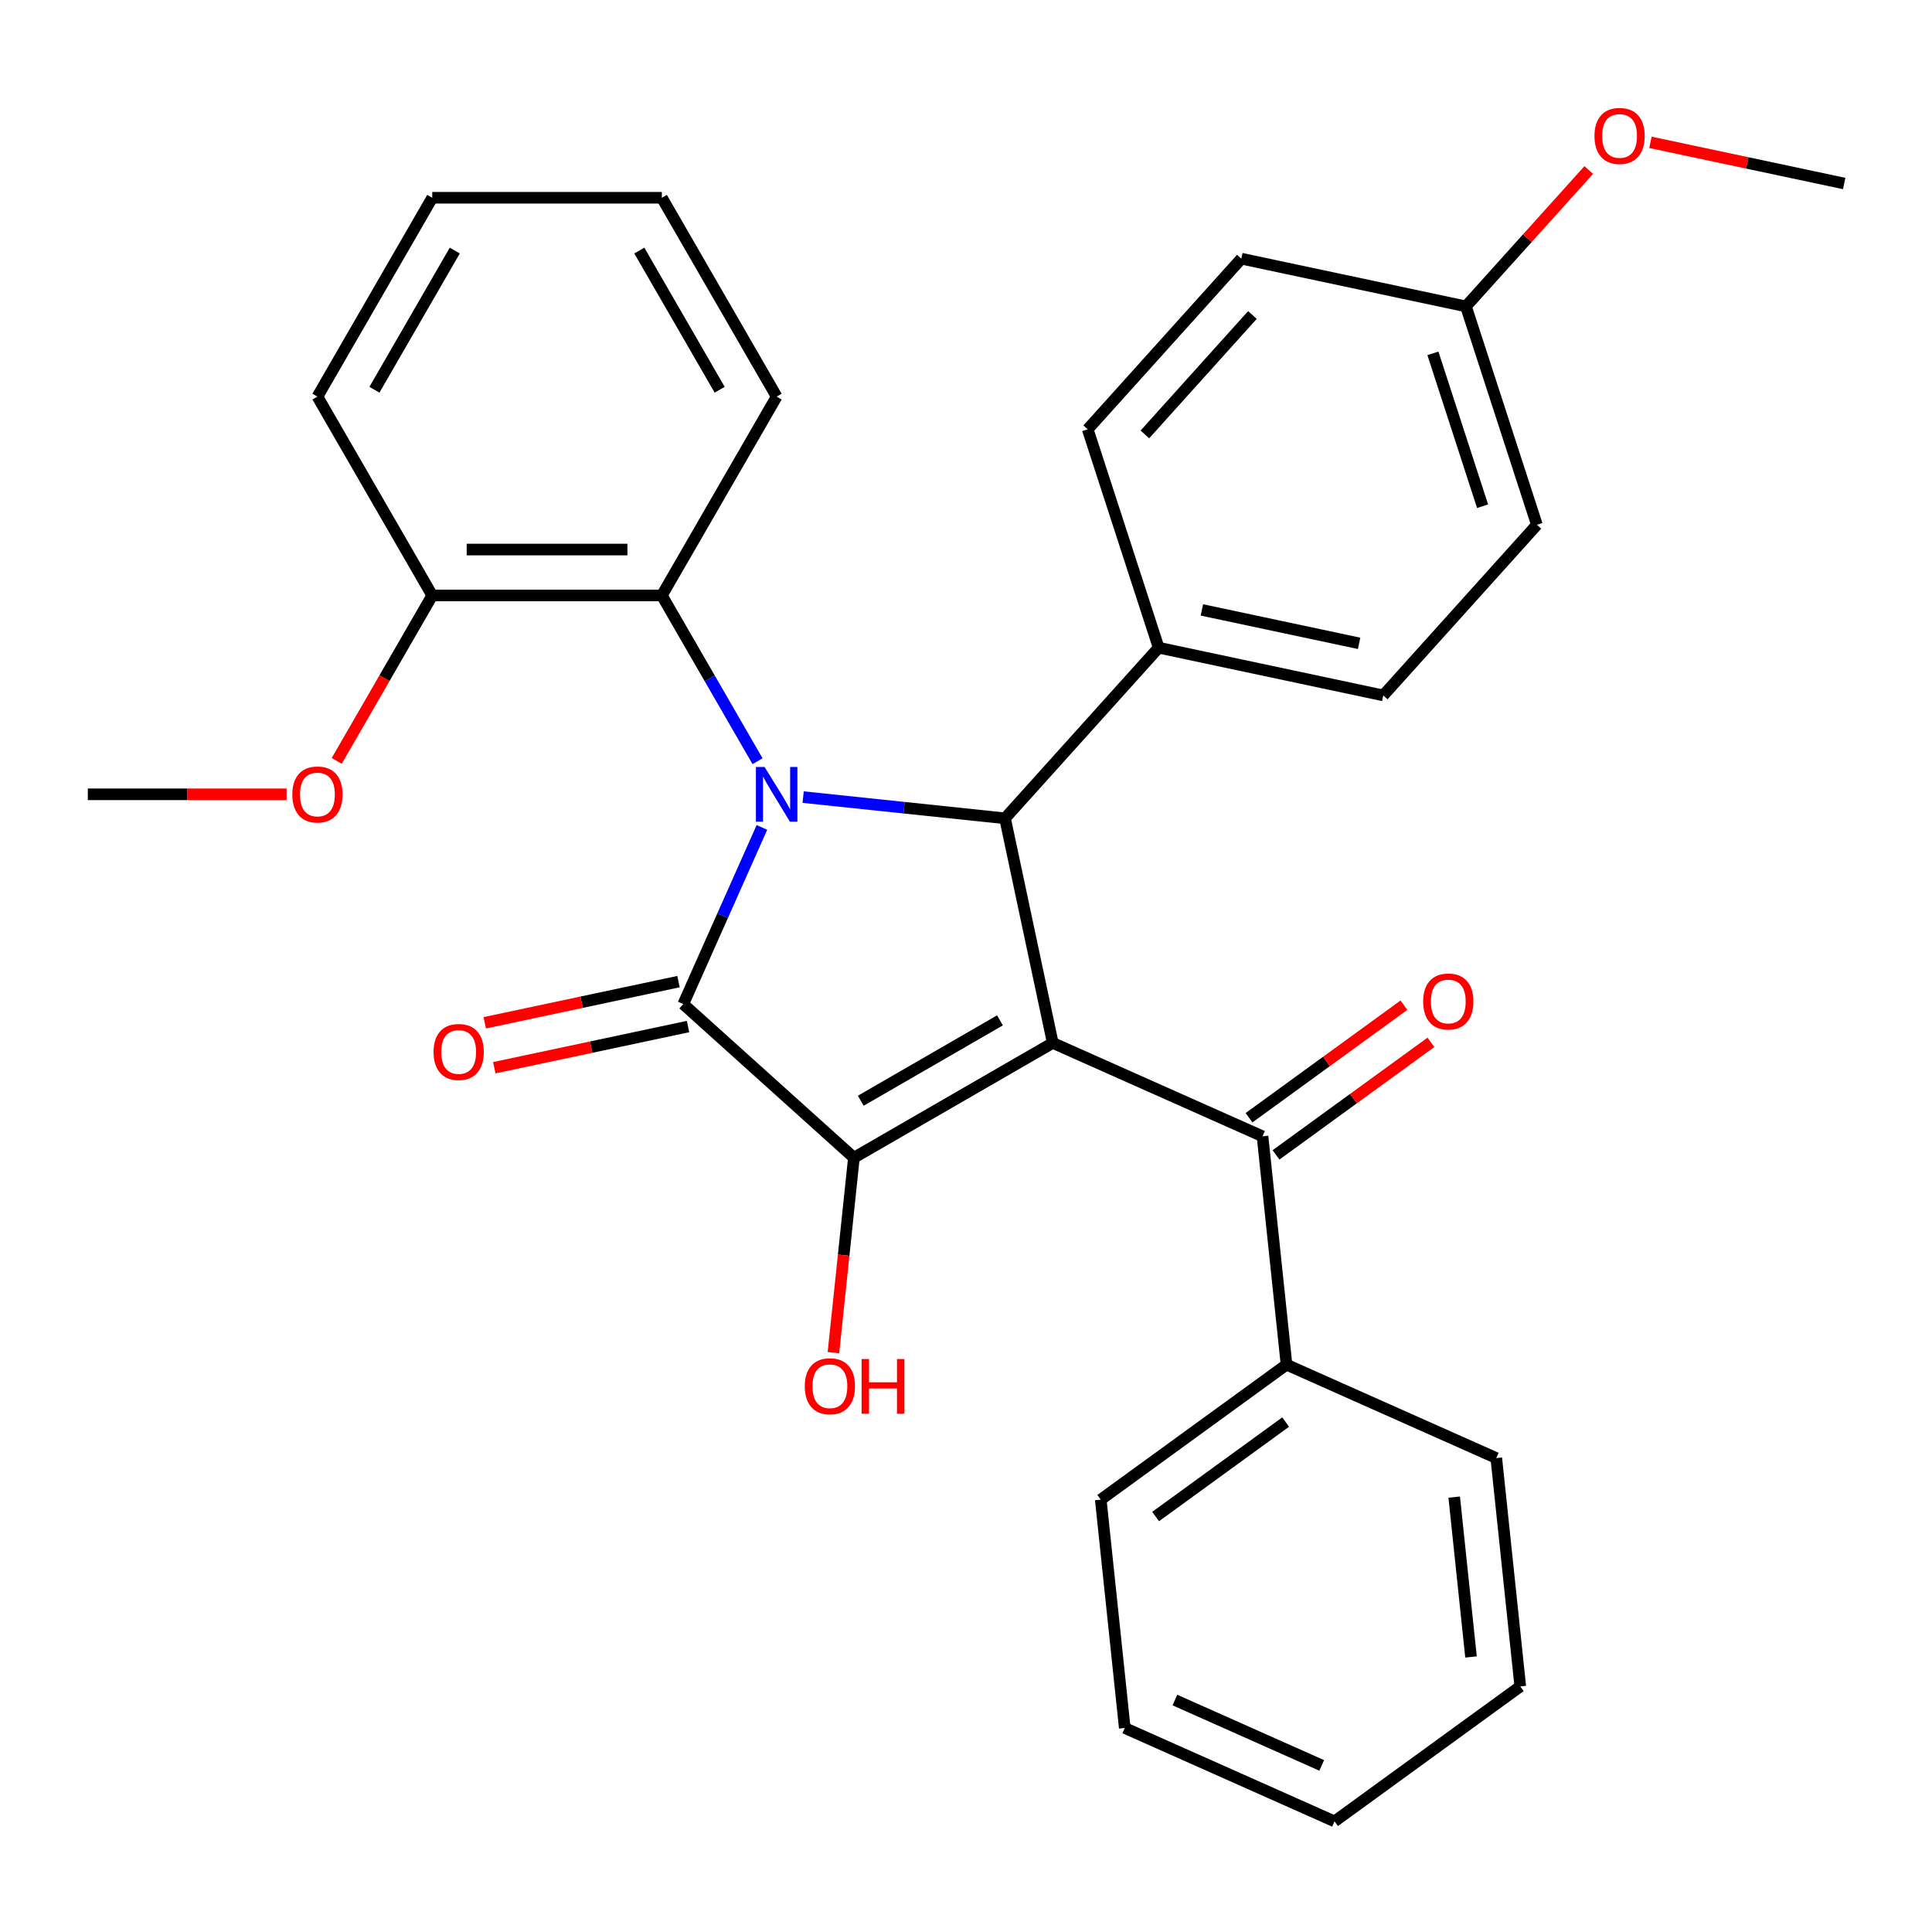 <?xml version='1.0' encoding='iso-8859-1'?>
<svg version='1.1' baseProfile='full'
              xmlns='http://www.w3.org/2000/svg'
                      xmlns:rdkit='http://www.rdkit.org/xml'
                      xmlns:xlink='http://www.w3.org/1999/xlink'
                  xml:space='preserve'
width='1000px' height='1000px' viewBox='0 0 1000 1000'>
<!-- END OF HEADER -->
<rect style='opacity:1.0;fill:#FFFFFF;stroke:none' width='1000' height='1000' x='0' y='0'> </rect>
<path class='bond-2' d='M 544.905,539.812 L 441.98,599.236' style='fill:none;fill-rule:evenodd;stroke:#000000;stroke-width:6px;stroke-linecap:butt;stroke-linejoin:miter;stroke-opacity:1' />
<path class='bond-2' d='M 517.582,528.14 L 445.534,569.737' style='fill:none;fill-rule:evenodd;stroke:#000000;stroke-width:6px;stroke-linecap:butt;stroke-linejoin:miter;stroke-opacity:1' />
<path class='bond-3' d='M 544.905,539.812 L 520.195,423.561' style='fill:none;fill-rule:evenodd;stroke:#000000;stroke-width:6px;stroke-linecap:butt;stroke-linejoin:miter;stroke-opacity:1' />
<path class='bond-4' d='M 544.905,539.812 L 653.478,588.152' style='fill:none;fill-rule:evenodd;stroke:#000000;stroke-width:6px;stroke-linecap:butt;stroke-linejoin:miter;stroke-opacity:1' />
<path class='bond-0' d='M 415.71,412.579 L 467.952,418.07' style='fill:none;fill-rule:evenodd;stroke:#0000FF;stroke-width:6px;stroke-linecap:butt;stroke-linejoin:miter;stroke-opacity:1' />
<path class='bond-0' d='M 467.952,418.07 L 520.195,423.561' style='fill:none;fill-rule:evenodd;stroke:#000000;stroke-width:6px;stroke-linecap:butt;stroke-linejoin:miter;stroke-opacity:1' />
<path class='bond-5' d='M 392.108,394.007 L 367.341,351.11' style='fill:none;fill-rule:evenodd;stroke:#0000FF;stroke-width:6px;stroke-linecap:butt;stroke-linejoin:miter;stroke-opacity:1' />
<path class='bond-5' d='M 367.341,351.11 L 342.574,308.213' style='fill:none;fill-rule:evenodd;stroke:#000000;stroke-width:6px;stroke-linecap:butt;stroke-linejoin:miter;stroke-opacity:1' />
<path class='bond-30' d='M 394.371,428.269 L 374.015,473.99' style='fill:none;fill-rule:evenodd;stroke:#0000FF;stroke-width:6px;stroke-linecap:butt;stroke-linejoin:miter;stroke-opacity:1' />
<path class='bond-30' d='M 374.015,473.99 L 353.659,519.711' style='fill:none;fill-rule:evenodd;stroke:#000000;stroke-width:6px;stroke-linecap:butt;stroke-linejoin:miter;stroke-opacity:1' />
<path class='bond-1' d='M 353.659,519.711 L 441.98,599.236' style='fill:none;fill-rule:evenodd;stroke:#000000;stroke-width:6px;stroke-linecap:butt;stroke-linejoin:miter;stroke-opacity:1' />
<path class='bond-7' d='M 351.188,508.086 L 301.048,518.743' style='fill:none;fill-rule:evenodd;stroke:#000000;stroke-width:6px;stroke-linecap:butt;stroke-linejoin:miter;stroke-opacity:1' />
<path class='bond-7' d='M 301.048,518.743 L 250.908,529.401' style='fill:none;fill-rule:evenodd;stroke:#FF0000;stroke-width:6px;stroke-linecap:butt;stroke-linejoin:miter;stroke-opacity:1' />
<path class='bond-7' d='M 356.13,531.336 L 305.99,541.994' style='fill:none;fill-rule:evenodd;stroke:#000000;stroke-width:6px;stroke-linecap:butt;stroke-linejoin:miter;stroke-opacity:1' />
<path class='bond-7' d='M 305.99,541.994 L 255.85,552.651' style='fill:none;fill-rule:evenodd;stroke:#FF0000;stroke-width:6px;stroke-linecap:butt;stroke-linejoin:miter;stroke-opacity:1' />
<path class='bond-11' d='M 441.98,599.236 L 436.677,649.689' style='fill:none;fill-rule:evenodd;stroke:#000000;stroke-width:6px;stroke-linecap:butt;stroke-linejoin:miter;stroke-opacity:1' />
<path class='bond-11' d='M 436.677,649.689 L 431.374,700.141' style='fill:none;fill-rule:evenodd;stroke:#FF0000;stroke-width:6px;stroke-linecap:butt;stroke-linejoin:miter;stroke-opacity:1' />
<path class='bond-6' d='M 520.195,423.561 L 599.72,335.24' style='fill:none;fill-rule:evenodd;stroke:#000000;stroke-width:6px;stroke-linecap:butt;stroke-linejoin:miter;stroke-opacity:1' />
<path class='bond-8' d='M 660.464,597.767 L 700.553,568.64' style='fill:none;fill-rule:evenodd;stroke:#000000;stroke-width:6px;stroke-linecap:butt;stroke-linejoin:miter;stroke-opacity:1' />
<path class='bond-8' d='M 700.553,568.64 L 740.643,539.513' style='fill:none;fill-rule:evenodd;stroke:#FF0000;stroke-width:6px;stroke-linecap:butt;stroke-linejoin:miter;stroke-opacity:1' />
<path class='bond-8' d='M 646.493,578.537 L 686.582,549.41' style='fill:none;fill-rule:evenodd;stroke:#000000;stroke-width:6px;stroke-linecap:butt;stroke-linejoin:miter;stroke-opacity:1' />
<path class='bond-8' d='M 686.582,549.41 L 726.671,520.283' style='fill:none;fill-rule:evenodd;stroke:#FF0000;stroke-width:6px;stroke-linecap:butt;stroke-linejoin:miter;stroke-opacity:1' />
<path class='bond-10' d='M 653.478,588.152 L 665.901,706.348' style='fill:none;fill-rule:evenodd;stroke:#000000;stroke-width:6px;stroke-linecap:butt;stroke-linejoin:miter;stroke-opacity:1' />
<path class='bond-9' d='M 342.574,308.213 L 223.726,308.213' style='fill:none;fill-rule:evenodd;stroke:#000000;stroke-width:6px;stroke-linecap:butt;stroke-linejoin:miter;stroke-opacity:1' />
<path class='bond-9' d='M 324.747,284.443 L 241.554,284.443' style='fill:none;fill-rule:evenodd;stroke:#000000;stroke-width:6px;stroke-linecap:butt;stroke-linejoin:miter;stroke-opacity:1' />
<path class='bond-18' d='M 342.574,308.213 L 401.998,205.287' style='fill:none;fill-rule:evenodd;stroke:#000000;stroke-width:6px;stroke-linecap:butt;stroke-linejoin:miter;stroke-opacity:1' />
<path class='bond-12' d='M 599.72,335.24 L 715.971,359.95' style='fill:none;fill-rule:evenodd;stroke:#000000;stroke-width:6px;stroke-linecap:butt;stroke-linejoin:miter;stroke-opacity:1' />
<path class='bond-12' d='M 622.1,315.696 L 703.475,332.993' style='fill:none;fill-rule:evenodd;stroke:#000000;stroke-width:6px;stroke-linecap:butt;stroke-linejoin:miter;stroke-opacity:1' />
<path class='bond-13' d='M 599.72,335.24 L 562.994,222.209' style='fill:none;fill-rule:evenodd;stroke:#000000;stroke-width:6px;stroke-linecap:butt;stroke-linejoin:miter;stroke-opacity:1' />
<path class='bond-17' d='M 223.726,308.213 L 199.006,351.03' style='fill:none;fill-rule:evenodd;stroke:#000000;stroke-width:6px;stroke-linecap:butt;stroke-linejoin:miter;stroke-opacity:1' />
<path class='bond-17' d='M 199.006,351.03 L 174.286,393.847' style='fill:none;fill-rule:evenodd;stroke:#FF0000;stroke-width:6px;stroke-linecap:butt;stroke-linejoin:miter;stroke-opacity:1' />
<path class='bond-20' d='M 223.726,308.213 L 164.303,205.287' style='fill:none;fill-rule:evenodd;stroke:#000000;stroke-width:6px;stroke-linecap:butt;stroke-linejoin:miter;stroke-opacity:1' />
<path class='bond-21' d='M 665.901,706.348 L 569.751,776.206' style='fill:none;fill-rule:evenodd;stroke:#000000;stroke-width:6px;stroke-linecap:butt;stroke-linejoin:miter;stroke-opacity:1' />
<path class='bond-21' d='M 665.45,736.057 L 598.145,784.957' style='fill:none;fill-rule:evenodd;stroke:#000000;stroke-width:6px;stroke-linecap:butt;stroke-linejoin:miter;stroke-opacity:1' />
<path class='bond-22' d='M 665.901,706.348 L 774.474,754.688' style='fill:none;fill-rule:evenodd;stroke:#000000;stroke-width:6px;stroke-linecap:butt;stroke-linejoin:miter;stroke-opacity:1' />
<path class='bond-16' d='M 715.971,359.95 L 795.496,271.628' style='fill:none;fill-rule:evenodd;stroke:#000000;stroke-width:6px;stroke-linecap:butt;stroke-linejoin:miter;stroke-opacity:1' />
<path class='bond-15' d='M 562.994,222.209 L 642.519,133.887' style='fill:none;fill-rule:evenodd;stroke:#000000;stroke-width:6px;stroke-linecap:butt;stroke-linejoin:miter;stroke-opacity:1' />
<path class='bond-15' d='M 592.587,224.865 L 648.254,163.04' style='fill:none;fill-rule:evenodd;stroke:#000000;stroke-width:6px;stroke-linecap:butt;stroke-linejoin:miter;stroke-opacity:1' />
<path class='bond-14' d='M 758.77,158.597 L 795.496,271.628' style='fill:none;fill-rule:evenodd;stroke:#000000;stroke-width:6px;stroke-linecap:butt;stroke-linejoin:miter;stroke-opacity:1' />
<path class='bond-14' d='M 741.672,182.897 L 767.381,262.019' style='fill:none;fill-rule:evenodd;stroke:#000000;stroke-width:6px;stroke-linecap:butt;stroke-linejoin:miter;stroke-opacity:1' />
<path class='bond-19' d='M 758.77,158.597 L 790.55,123.302' style='fill:none;fill-rule:evenodd;stroke:#000000;stroke-width:6px;stroke-linecap:butt;stroke-linejoin:miter;stroke-opacity:1' />
<path class='bond-19' d='M 790.55,123.302 L 822.329,88.007' style='fill:none;fill-rule:evenodd;stroke:#FF0000;stroke-width:6px;stroke-linecap:butt;stroke-linejoin:miter;stroke-opacity:1' />
<path class='bond-31' d='M 758.77,158.597 L 642.519,133.887' style='fill:none;fill-rule:evenodd;stroke:#000000;stroke-width:6px;stroke-linecap:butt;stroke-linejoin:miter;stroke-opacity:1' />
<path class='bond-23' d='M 148.331,411.138 L 96.893,411.138' style='fill:none;fill-rule:evenodd;stroke:#FF0000;stroke-width:6px;stroke-linecap:butt;stroke-linejoin:miter;stroke-opacity:1' />
<path class='bond-23' d='M 96.893,411.138 L 45.455,411.138' style='fill:none;fill-rule:evenodd;stroke:#000000;stroke-width:6px;stroke-linecap:butt;stroke-linejoin:miter;stroke-opacity:1' />
<path class='bond-25' d='M 401.998,205.287 L 342.574,102.362' style='fill:none;fill-rule:evenodd;stroke:#000000;stroke-width:6px;stroke-linecap:butt;stroke-linejoin:miter;stroke-opacity:1' />
<path class='bond-25' d='M 372.5,201.733 L 330.903,129.685' style='fill:none;fill-rule:evenodd;stroke:#000000;stroke-width:6px;stroke-linecap:butt;stroke-linejoin:miter;stroke-opacity:1' />
<path class='bond-24' d='M 854.266,73.671 L 904.406,84.328' style='fill:none;fill-rule:evenodd;stroke:#FF0000;stroke-width:6px;stroke-linecap:butt;stroke-linejoin:miter;stroke-opacity:1' />
<path class='bond-24' d='M 904.406,84.328 L 954.545,94.986' style='fill:none;fill-rule:evenodd;stroke:#000000;stroke-width:6px;stroke-linecap:butt;stroke-linejoin:miter;stroke-opacity:1' />
<path class='bond-33' d='M 164.303,205.287 L 223.726,102.362' style='fill:none;fill-rule:evenodd;stroke:#000000;stroke-width:6px;stroke-linecap:butt;stroke-linejoin:miter;stroke-opacity:1' />
<path class='bond-33' d='M 193.801,201.733 L 235.398,129.685' style='fill:none;fill-rule:evenodd;stroke:#000000;stroke-width:6px;stroke-linecap:butt;stroke-linejoin:miter;stroke-opacity:1' />
<path class='bond-28' d='M 569.751,776.206 L 582.174,894.402' style='fill:none;fill-rule:evenodd;stroke:#000000;stroke-width:6px;stroke-linecap:butt;stroke-linejoin:miter;stroke-opacity:1' />
<path class='bond-27' d='M 774.474,754.688 L 786.897,872.885' style='fill:none;fill-rule:evenodd;stroke:#000000;stroke-width:6px;stroke-linecap:butt;stroke-linejoin:miter;stroke-opacity:1' />
<path class='bond-27' d='M 752.698,774.902 L 761.394,857.64' style='fill:none;fill-rule:evenodd;stroke:#000000;stroke-width:6px;stroke-linecap:butt;stroke-linejoin:miter;stroke-opacity:1' />
<path class='bond-26' d='M 342.574,102.362 L 223.726,102.362' style='fill:none;fill-rule:evenodd;stroke:#000000;stroke-width:6px;stroke-linecap:butt;stroke-linejoin:miter;stroke-opacity:1' />
<path class='bond-29' d='M 786.897,872.885 L 690.747,942.742' style='fill:none;fill-rule:evenodd;stroke:#000000;stroke-width:6px;stroke-linecap:butt;stroke-linejoin:miter;stroke-opacity:1' />
<path class='bond-32' d='M 582.174,894.402 L 690.747,942.742' style='fill:none;fill-rule:evenodd;stroke:#000000;stroke-width:6px;stroke-linecap:butt;stroke-linejoin:miter;stroke-opacity:1' />
<path class='bond-32' d='M 608.128,879.939 L 684.129,913.777' style='fill:none;fill-rule:evenodd;stroke:#000000;stroke-width:6px;stroke-linecap:butt;stroke-linejoin:miter;stroke-opacity:1' />
<path  class='atom-1' d='M 395.738 396.978
L 405.018 411.978
Q 405.938 413.458, 407.418 416.138
Q 408.898 418.818, 408.978 418.978
L 408.978 396.978
L 412.738 396.978
L 412.738 425.298
L 408.858 425.298
L 398.898 408.898
Q 397.738 406.978, 396.498 404.778
Q 395.298 402.578, 394.938 401.898
L 394.938 425.298
L 391.258 425.298
L 391.258 396.978
L 395.738 396.978
' fill='#0000FF'/>
<path  class='atom-8' d='M 224.408 544.501
Q 224.408 537.701, 227.768 533.901
Q 231.128 530.101, 237.408 530.101
Q 243.688 530.101, 247.048 533.901
Q 250.408 537.701, 250.408 544.501
Q 250.408 551.381, 247.008 555.301
Q 243.608 559.181, 237.408 559.181
Q 231.168 559.181, 227.768 555.301
Q 224.408 551.421, 224.408 544.501
M 237.408 555.981
Q 241.728 555.981, 244.048 553.101
Q 246.408 550.181, 246.408 544.501
Q 246.408 538.941, 244.048 536.141
Q 241.728 533.301, 237.408 533.301
Q 233.088 533.301, 230.728 536.101
Q 228.408 538.901, 228.408 544.501
Q 228.408 550.221, 230.728 553.101
Q 233.088 555.981, 237.408 555.981
' fill='#FF0000'/>
<path  class='atom-9' d='M 736.628 518.374
Q 736.628 511.574, 739.988 507.774
Q 743.348 503.974, 749.628 503.974
Q 755.908 503.974, 759.268 507.774
Q 762.628 511.574, 762.628 518.374
Q 762.628 525.254, 759.228 529.174
Q 755.828 533.054, 749.628 533.054
Q 743.388 533.054, 739.988 529.174
Q 736.628 525.294, 736.628 518.374
M 749.628 529.854
Q 753.948 529.854, 756.268 526.974
Q 758.628 524.054, 758.628 518.374
Q 758.628 512.814, 756.268 510.014
Q 753.948 507.174, 749.628 507.174
Q 745.308 507.174, 742.948 509.974
Q 740.628 512.774, 740.628 518.374
Q 740.628 524.094, 742.948 526.974
Q 745.308 529.854, 749.628 529.854
' fill='#FF0000'/>
<path  class='atom-12' d='M 416.557 717.513
Q 416.557 710.713, 419.917 706.913
Q 423.277 703.113, 429.557 703.113
Q 435.837 703.113, 439.197 706.913
Q 442.557 710.713, 442.557 717.513
Q 442.557 724.393, 439.157 728.313
Q 435.757 732.193, 429.557 732.193
Q 423.317 732.193, 419.917 728.313
Q 416.557 724.433, 416.557 717.513
M 429.557 728.993
Q 433.877 728.993, 436.197 726.113
Q 438.557 723.193, 438.557 717.513
Q 438.557 711.953, 436.197 709.153
Q 433.877 706.313, 429.557 706.313
Q 425.237 706.313, 422.877 709.113
Q 420.557 711.913, 420.557 717.513
Q 420.557 723.233, 422.877 726.113
Q 425.237 728.993, 429.557 728.993
' fill='#FF0000'/>
<path  class='atom-12' d='M 445.957 703.433
L 449.797 703.433
L 449.797 715.473
L 464.277 715.473
L 464.277 703.433
L 468.117 703.433
L 468.117 731.753
L 464.277 731.753
L 464.277 718.673
L 449.797 718.673
L 449.797 731.753
L 445.957 731.753
L 445.957 703.433
' fill='#FF0000'/>
<path  class='atom-18' d='M 151.303 411.218
Q 151.303 404.418, 154.663 400.618
Q 158.023 396.818, 164.303 396.818
Q 170.583 396.818, 173.943 400.618
Q 177.303 404.418, 177.303 411.218
Q 177.303 418.098, 173.903 422.018
Q 170.503 425.898, 164.303 425.898
Q 158.063 425.898, 154.663 422.018
Q 151.303 418.138, 151.303 411.218
M 164.303 422.698
Q 168.623 422.698, 170.943 419.818
Q 173.303 416.898, 173.303 411.218
Q 173.303 405.658, 170.943 402.858
Q 168.623 400.018, 164.303 400.018
Q 159.983 400.018, 157.623 402.818
Q 155.303 405.618, 155.303 411.218
Q 155.303 416.938, 157.623 419.818
Q 159.983 422.698, 164.303 422.698
' fill='#FF0000'/>
<path  class='atom-20' d='M 825.295 70.356
Q 825.295 63.556, 828.655 59.756
Q 832.015 55.956, 838.295 55.956
Q 844.575 55.956, 847.935 59.756
Q 851.295 63.556, 851.295 70.356
Q 851.295 77.236, 847.895 81.156
Q 844.495 85.036, 838.295 85.036
Q 832.055 85.036, 828.655 81.156
Q 825.295 77.276, 825.295 70.356
M 838.295 81.836
Q 842.615 81.836, 844.935 78.956
Q 847.295 76.036, 847.295 70.356
Q 847.295 64.796, 844.935 61.996
Q 842.615 59.156, 838.295 59.156
Q 833.975 59.156, 831.615 61.956
Q 829.295 64.756, 829.295 70.356
Q 829.295 76.076, 831.615 78.956
Q 833.975 81.836, 838.295 81.836
' fill='#FF0000'/>
</svg>
